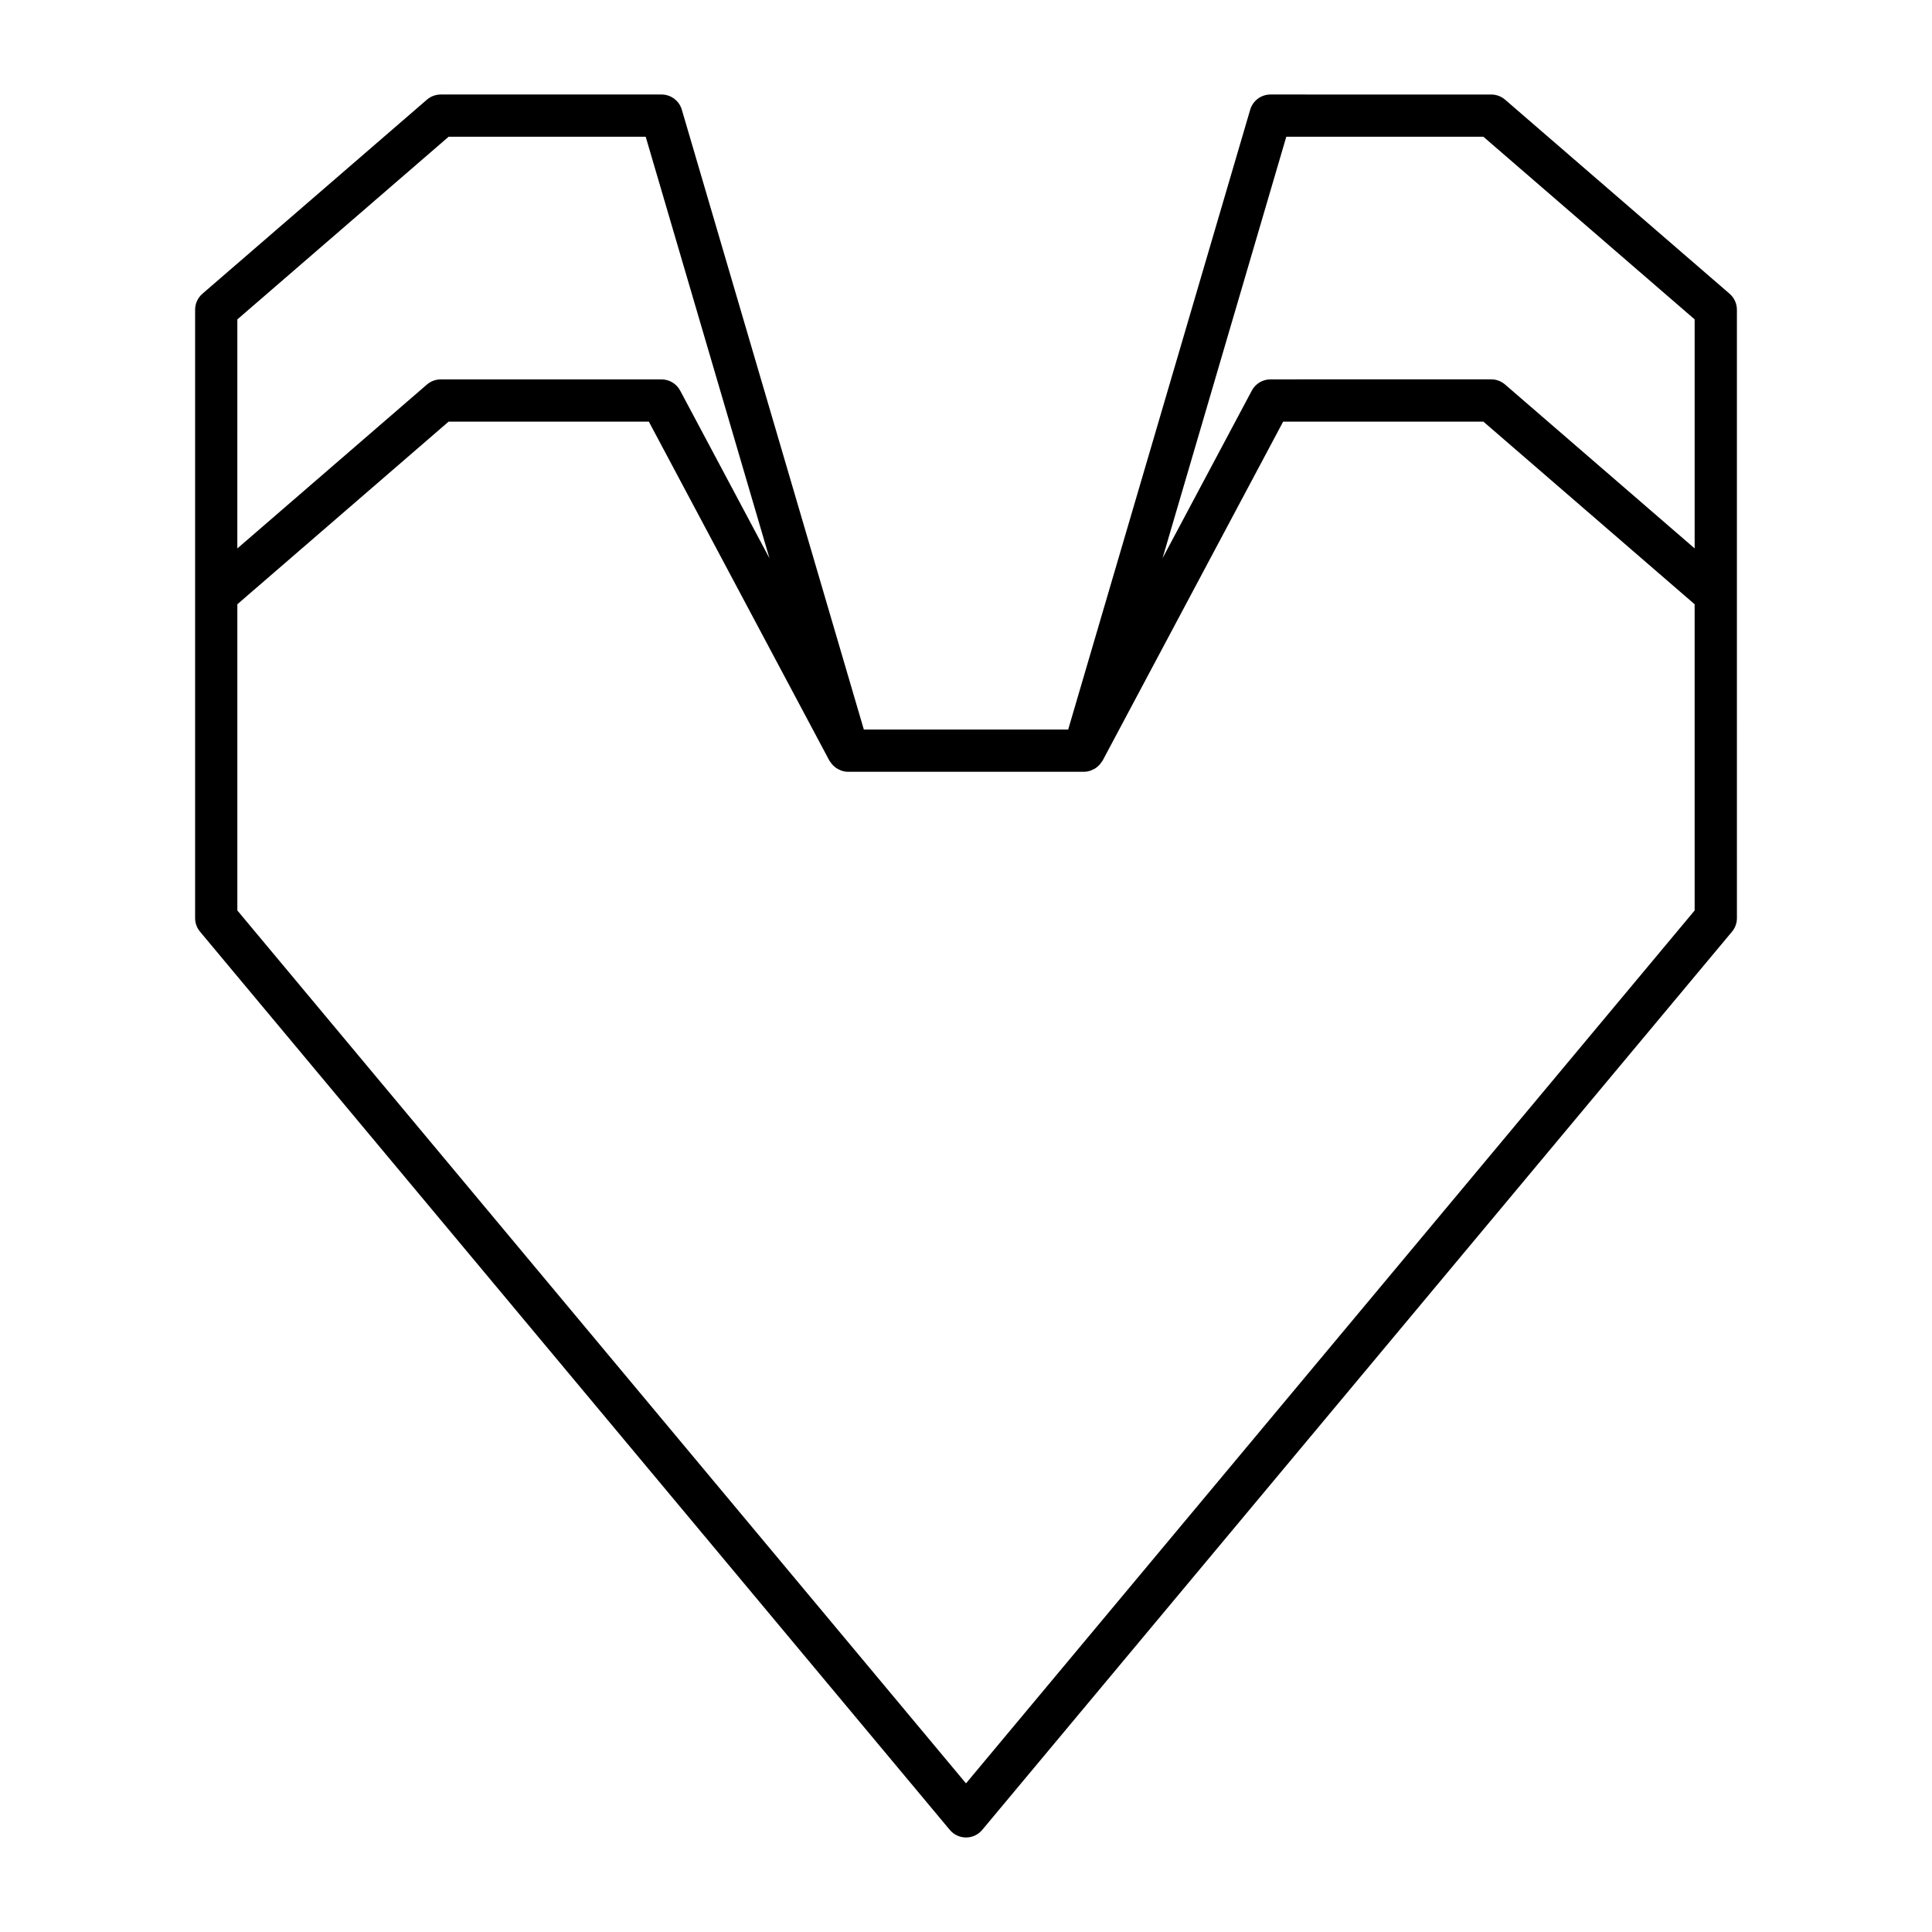 <?xml version="1.0" encoding="UTF-8"?>
<!-- Uploaded to: ICON Repo, www.svgrepo.com, Generator: ICON Repo Mixer Tools -->
<svg fill="#000000" width="800px" height="800px" version="1.1" viewBox="144 144 512 512" xmlns="http://www.w3.org/2000/svg">
 <path d="m542.86 170.41c-1.016-0.875-2.316-1.359-3.664-1.359l-58.504-0.004c-2.481 0-4.668 1.633-5.375 4.019l-48.238 164.27h-54.152l-48.238-164.27c-0.703-2.383-2.891-4.019-5.375-4.019h-58.504c-1.344 0-2.644 0.488-3.664 1.359l-59.504 51.441c-1.23 1.066-1.934 2.613-1.934 4.238v161.23c0 1.312 0.461 2.578 1.301 3.586l198.7 238.04c1.059 1.273 2.637 2.012 4.297 2.012s3.234-0.738 4.297-2.012l198.7-238.04c0.844-1.008 1.301-2.273 1.301-3.586l-0.004-85.734v-75.496c0-1.625-0.707-3.172-1.934-4.238zm-335.96 58.234 55.988-48.402h52.23l32.801 111.71-23.668-44.441c-0.973-1.824-2.875-2.969-4.941-2.969h-58.504c-1.344 0-2.644 0.488-3.664 1.363l-50.246 43.438zm386.2 156.64-193.1 231.33-193.1-231.33v-81.148l55.988-48.402h53.059l47.84 89.828c0.062 0.121 0.164 0.211 0.234 0.324 0.121 0.191 0.25 0.367 0.391 0.539 0.219 0.27 0.457 0.508 0.719 0.73 0.16 0.137 0.312 0.27 0.484 0.387 0.312 0.211 0.645 0.371 0.992 0.516 0.16 0.066 0.309 0.152 0.477 0.207 0.527 0.164 1.074 0.266 1.645 0.266h62.539c0.566 0 1.117-0.102 1.645-0.266 0.168-0.051 0.316-0.137 0.477-0.207 0.348-0.145 0.68-0.305 0.992-0.516 0.172-0.117 0.324-0.25 0.484-0.387 0.262-0.223 0.5-0.461 0.719-0.73 0.141-0.172 0.27-0.348 0.391-0.539 0.074-0.113 0.172-0.207 0.234-0.324l47.84-89.828h53.059l55.988 48.402zm0-95.949-50.246-43.438c-1.016-0.875-2.316-1.363-3.664-1.363l-58.5 0.004c-2.066 0-3.969 1.141-4.941 2.969l-23.668 44.441 32.801-111.71h52.23l55.988 48.402z"/>
</svg>